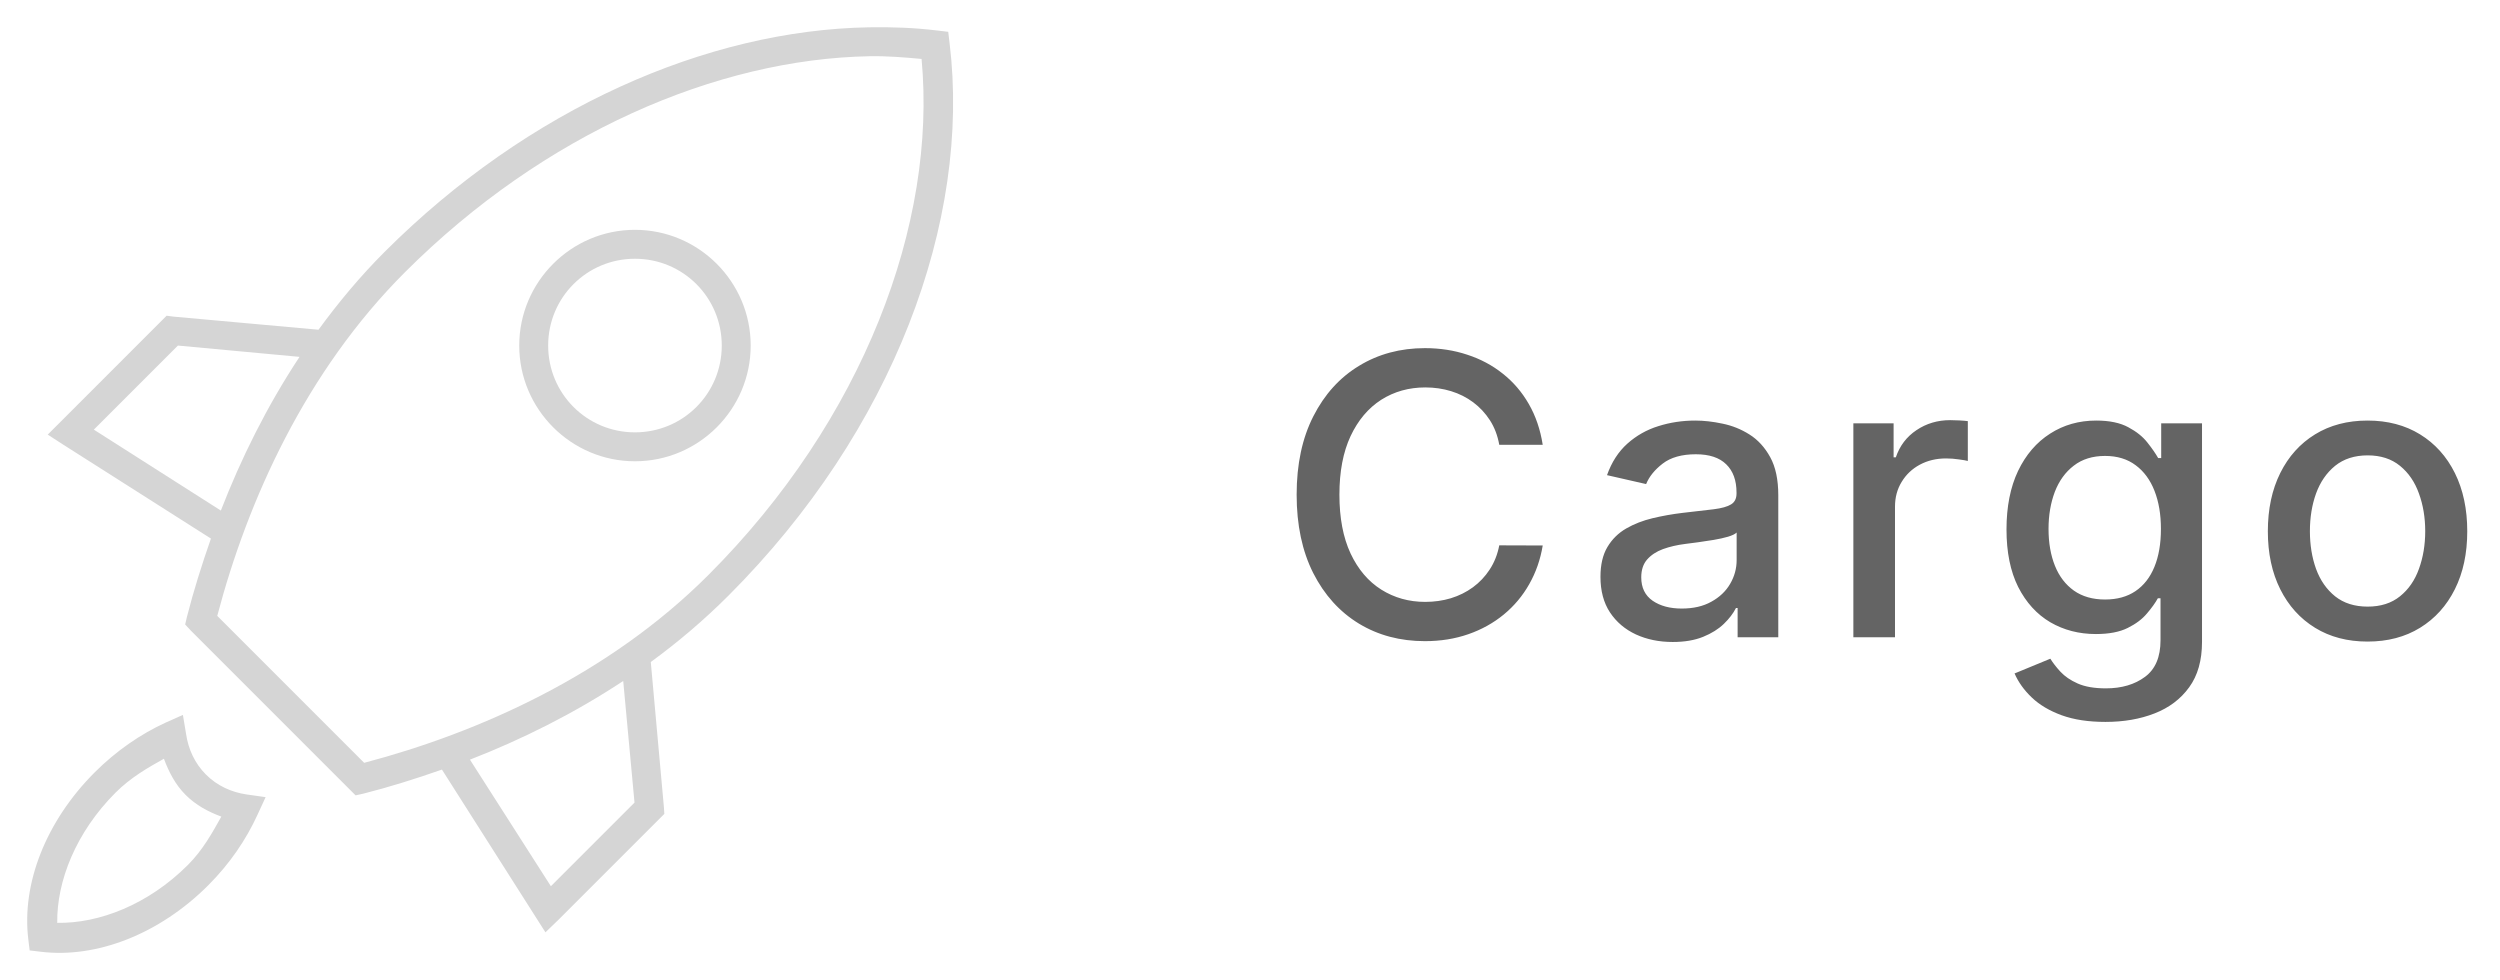 <svg width="102" height="40" viewBox="0 0 102 40" fill="none" xmlns="http://www.w3.org/2000/svg">
<g clip-path="url(#clip0_2016_370785)">
<mask id="mask0_2016_370785" style="mask-type:luminance" maskUnits="userSpaceOnUse" x="0" y="0" width="40" height="40">
<path d="M40 0H0V40H40V0Z" fill="white"/>
</mask>
<g mask="url(#mask0_2016_370785)">
<path d="M35.46 1.114C28.868 1.227 21.565 4.404 15.688 10.281C14.695 11.274 13.801 12.349 12.995 13.453L7.075 12.918L6.798 12.881L6.595 13.084L2.464 17.216L1.947 17.732L2.574 18.138L8.606 21.974C8.228 23.056 7.893 24.123 7.628 25.165L7.554 25.479L7.776 25.718L14.268 32.211L14.508 32.451L14.84 32.377C15.882 32.112 16.949 31.779 18.031 31.399L21.867 37.431L22.254 38.039L22.789 37.523L26.921 33.391L27.105 33.207L27.087 32.93L26.552 27.01C27.662 26.199 28.726 25.297 29.724 24.298C36.441 17.582 39.624 9.015 38.743 1.76L38.688 1.298L38.227 1.243C37.32 1.133 36.402 1.098 35.46 1.114ZM35.479 2.294C36.2 2.281 36.904 2.34 37.6 2.405C38.228 9.113 35.233 17.13 28.894 23.468C24.855 27.507 19.579 29.878 14.858 31.123L8.864 25.128C10.108 20.407 12.478 15.151 16.518 11.111C22.2 5.43 29.25 2.409 35.479 2.294ZM25.906 9.377C23.306 9.377 21.185 11.498 21.185 14.099C21.185 16.699 23.306 18.82 25.906 18.82C28.507 18.82 30.628 16.699 30.628 14.099C30.628 11.498 28.507 9.377 25.906 9.377ZM25.906 10.557C27.869 10.557 29.448 12.136 29.448 14.099C29.448 16.061 27.869 17.64 25.906 17.64C23.944 17.64 22.365 16.061 22.365 14.099C22.365 12.136 23.944 10.557 25.906 10.557ZM7.259 14.099L12.221 14.56C10.885 16.581 9.833 18.712 9.011 20.831L3.829 17.529L7.259 14.099ZM25.427 27.784L25.888 32.746L22.476 36.158L19.174 30.994C21.284 30.173 23.413 29.114 25.427 27.784ZM7.462 29.168L6.761 29.481C5.747 29.944 4.744 30.632 3.866 31.51C1.857 33.519 0.882 36.071 1.154 38.316L1.21 38.777L1.671 38.832C3.915 39.105 6.486 38.13 8.495 36.121C9.373 35.243 10.042 34.258 10.505 33.244L10.837 32.524L10.063 32.414C9.437 32.322 8.858 32.057 8.403 31.602C7.948 31.147 7.683 30.568 7.591 29.942L7.462 29.168ZM6.688 30.957C6.886 31.49 7.151 32.011 7.573 32.432C7.995 32.854 8.496 33.119 9.03 33.318C8.651 33.996 8.267 34.689 7.665 35.291C6.042 36.914 4.035 37.681 2.335 37.652C2.312 35.955 3.096 33.958 4.714 32.34C5.321 31.733 6.003 31.337 6.688 30.957Z" fill="#D5D5D5"/>
</g>
</g>
<path d="M62.943 18.148H61.17C61.102 17.769 60.975 17.436 60.79 17.148C60.604 16.86 60.377 16.616 60.108 16.415C59.839 16.214 59.538 16.062 59.205 15.96C58.875 15.858 58.525 15.807 58.153 15.807C57.483 15.807 56.883 15.975 56.352 16.312C55.826 16.65 55.409 17.144 55.102 17.796C54.799 18.447 54.648 19.242 54.648 20.182C54.648 21.129 54.799 21.928 55.102 22.579C55.409 23.231 55.828 23.724 56.358 24.057C56.888 24.39 57.485 24.557 58.148 24.557C58.515 24.557 58.864 24.508 59.193 24.409C59.526 24.307 59.828 24.157 60.097 23.96C60.365 23.763 60.593 23.523 60.778 23.239C60.968 22.951 61.099 22.621 61.17 22.25L62.943 22.256C62.849 22.828 62.665 23.354 62.392 23.835C62.123 24.312 61.776 24.725 61.352 25.074C60.932 25.419 60.451 25.686 59.909 25.875C59.367 26.064 58.776 26.159 58.136 26.159C57.129 26.159 56.231 25.921 55.443 25.443C54.655 24.962 54.034 24.275 53.58 23.381C53.129 22.487 52.903 21.421 52.903 20.182C52.903 18.939 53.131 17.873 53.585 16.983C54.04 16.089 54.661 15.403 55.449 14.926C56.237 14.445 57.133 14.204 58.136 14.204C58.754 14.204 59.33 14.294 59.864 14.472C60.401 14.646 60.885 14.903 61.312 15.244C61.74 15.581 62.095 15.994 62.375 16.483C62.655 16.968 62.845 17.523 62.943 18.148ZM68.247 26.193C67.694 26.193 67.194 26.091 66.747 25.886C66.3 25.678 65.946 25.377 65.685 24.983C65.427 24.589 65.299 24.106 65.299 23.534C65.299 23.042 65.393 22.636 65.583 22.318C65.772 22 66.028 21.748 66.35 21.562C66.672 21.377 67.031 21.237 67.429 21.142C67.827 21.047 68.232 20.975 68.645 20.926C69.168 20.866 69.592 20.816 69.918 20.778C70.244 20.737 70.48 20.671 70.628 20.579C70.776 20.489 70.85 20.341 70.85 20.136V20.097C70.85 19.6 70.71 19.216 70.429 18.943C70.153 18.671 69.74 18.534 69.191 18.534C68.619 18.534 68.168 18.661 67.838 18.915C67.513 19.165 67.287 19.443 67.162 19.75L65.566 19.386C65.755 18.856 66.031 18.428 66.395 18.102C66.763 17.773 67.185 17.534 67.662 17.386C68.139 17.235 68.641 17.159 69.168 17.159C69.516 17.159 69.886 17.201 70.276 17.284C70.67 17.364 71.037 17.511 71.378 17.727C71.723 17.943 72.005 18.252 72.225 18.653C72.444 19.051 72.554 19.568 72.554 20.204V26H70.895V24.807H70.827C70.717 25.026 70.552 25.242 70.333 25.454C70.113 25.667 69.831 25.843 69.486 25.983C69.141 26.123 68.728 26.193 68.247 26.193ZM68.617 24.829C69.087 24.829 69.488 24.737 69.821 24.551C70.158 24.366 70.414 24.123 70.588 23.824C70.766 23.521 70.855 23.197 70.855 22.852V21.727C70.795 21.788 70.677 21.845 70.503 21.898C70.333 21.947 70.138 21.991 69.918 22.028C69.698 22.062 69.484 22.095 69.276 22.125C69.067 22.151 68.893 22.174 68.753 22.193C68.424 22.235 68.122 22.305 67.85 22.403C67.581 22.502 67.365 22.644 67.202 22.829C67.043 23.011 66.963 23.254 66.963 23.557C66.963 23.977 67.119 24.296 67.429 24.511C67.74 24.724 68.136 24.829 68.617 24.829ZM75.617 26V17.273H77.259V18.659H77.35C77.509 18.189 77.789 17.82 78.191 17.551C78.596 17.278 79.055 17.142 79.566 17.142C79.672 17.142 79.797 17.146 79.941 17.153C80.089 17.161 80.204 17.171 80.287 17.182V18.807C80.219 18.788 80.098 18.767 79.924 18.744C79.75 18.718 79.575 18.704 79.401 18.704C79 18.704 78.642 18.79 78.327 18.96C78.017 19.127 77.77 19.36 77.589 19.659C77.407 19.954 77.316 20.292 77.316 20.671V26H75.617ZM85.904 29.454C85.211 29.454 84.615 29.364 84.115 29.182C83.618 29 83.213 28.759 82.899 28.46C82.584 28.161 82.349 27.833 82.194 27.477L83.654 26.875C83.757 27.042 83.893 27.218 84.063 27.403C84.238 27.593 84.472 27.754 84.768 27.886C85.067 28.019 85.452 28.085 85.921 28.085C86.565 28.085 87.097 27.928 87.518 27.614C87.938 27.303 88.149 26.807 88.149 26.125V24.409H88.041C87.938 24.595 87.791 24.801 87.597 25.028C87.408 25.256 87.147 25.453 86.813 25.619C86.48 25.786 86.046 25.869 85.512 25.869C84.823 25.869 84.202 25.708 83.649 25.386C83.099 25.061 82.664 24.581 82.342 23.949C82.024 23.312 81.865 22.53 81.865 21.602C81.865 20.674 82.022 19.879 82.336 19.216C82.654 18.553 83.09 18.046 83.643 17.693C84.196 17.337 84.823 17.159 85.524 17.159C86.065 17.159 86.503 17.25 86.836 17.432C87.169 17.61 87.429 17.818 87.615 18.057C87.804 18.296 87.95 18.506 88.052 18.688H88.177V17.273H89.842V26.193C89.842 26.943 89.668 27.559 89.319 28.04C88.971 28.521 88.499 28.877 87.904 29.108C87.313 29.339 86.647 29.454 85.904 29.454ZM85.887 24.46C86.376 24.46 86.789 24.347 87.126 24.119C87.467 23.888 87.724 23.559 87.899 23.131C88.077 22.699 88.166 22.182 88.166 21.579C88.166 20.992 88.079 20.475 87.904 20.028C87.73 19.581 87.474 19.233 87.137 18.983C86.8 18.729 86.383 18.602 85.887 18.602C85.376 18.602 84.95 18.735 84.609 19C84.268 19.261 84.01 19.617 83.836 20.068C83.666 20.519 83.58 21.023 83.58 21.579C83.58 22.151 83.668 22.653 83.842 23.085C84.016 23.517 84.274 23.854 84.615 24.097C84.959 24.339 85.383 24.46 85.887 24.46ZM96.596 26.176C95.778 26.176 95.064 25.989 94.454 25.614C93.844 25.239 93.371 24.714 93.034 24.04C92.697 23.366 92.528 22.578 92.528 21.676C92.528 20.771 92.697 19.979 93.034 19.301C93.371 18.623 93.844 18.097 94.454 17.722C95.064 17.347 95.778 17.159 96.596 17.159C97.415 17.159 98.129 17.347 98.738 17.722C99.348 18.097 99.822 18.623 100.159 19.301C100.496 19.979 100.664 20.771 100.664 21.676C100.664 22.578 100.496 23.366 100.159 24.04C99.822 24.714 99.348 25.239 98.738 25.614C98.129 25.989 97.415 26.176 96.596 26.176ZM96.602 24.75C97.132 24.75 97.572 24.61 97.92 24.329C98.269 24.049 98.526 23.676 98.693 23.21C98.863 22.744 98.949 22.231 98.949 21.671C98.949 21.114 98.863 20.602 98.693 20.136C98.526 19.667 98.269 19.29 97.92 19.006C97.572 18.722 97.132 18.579 96.602 18.579C96.068 18.579 95.625 18.722 95.272 19.006C94.924 19.29 94.665 19.667 94.494 20.136C94.327 20.602 94.244 21.114 94.244 21.671C94.244 22.231 94.327 22.744 94.494 23.21C94.665 23.676 94.924 24.049 95.272 24.329C95.625 24.61 96.068 24.75 96.602 24.75Z" fill="#646464"/>
<defs>
<clipPath id="clip0_2016_370785">
<rect width="40" height="40" fill="white"/>
</clipPath>
</defs>
</svg>
